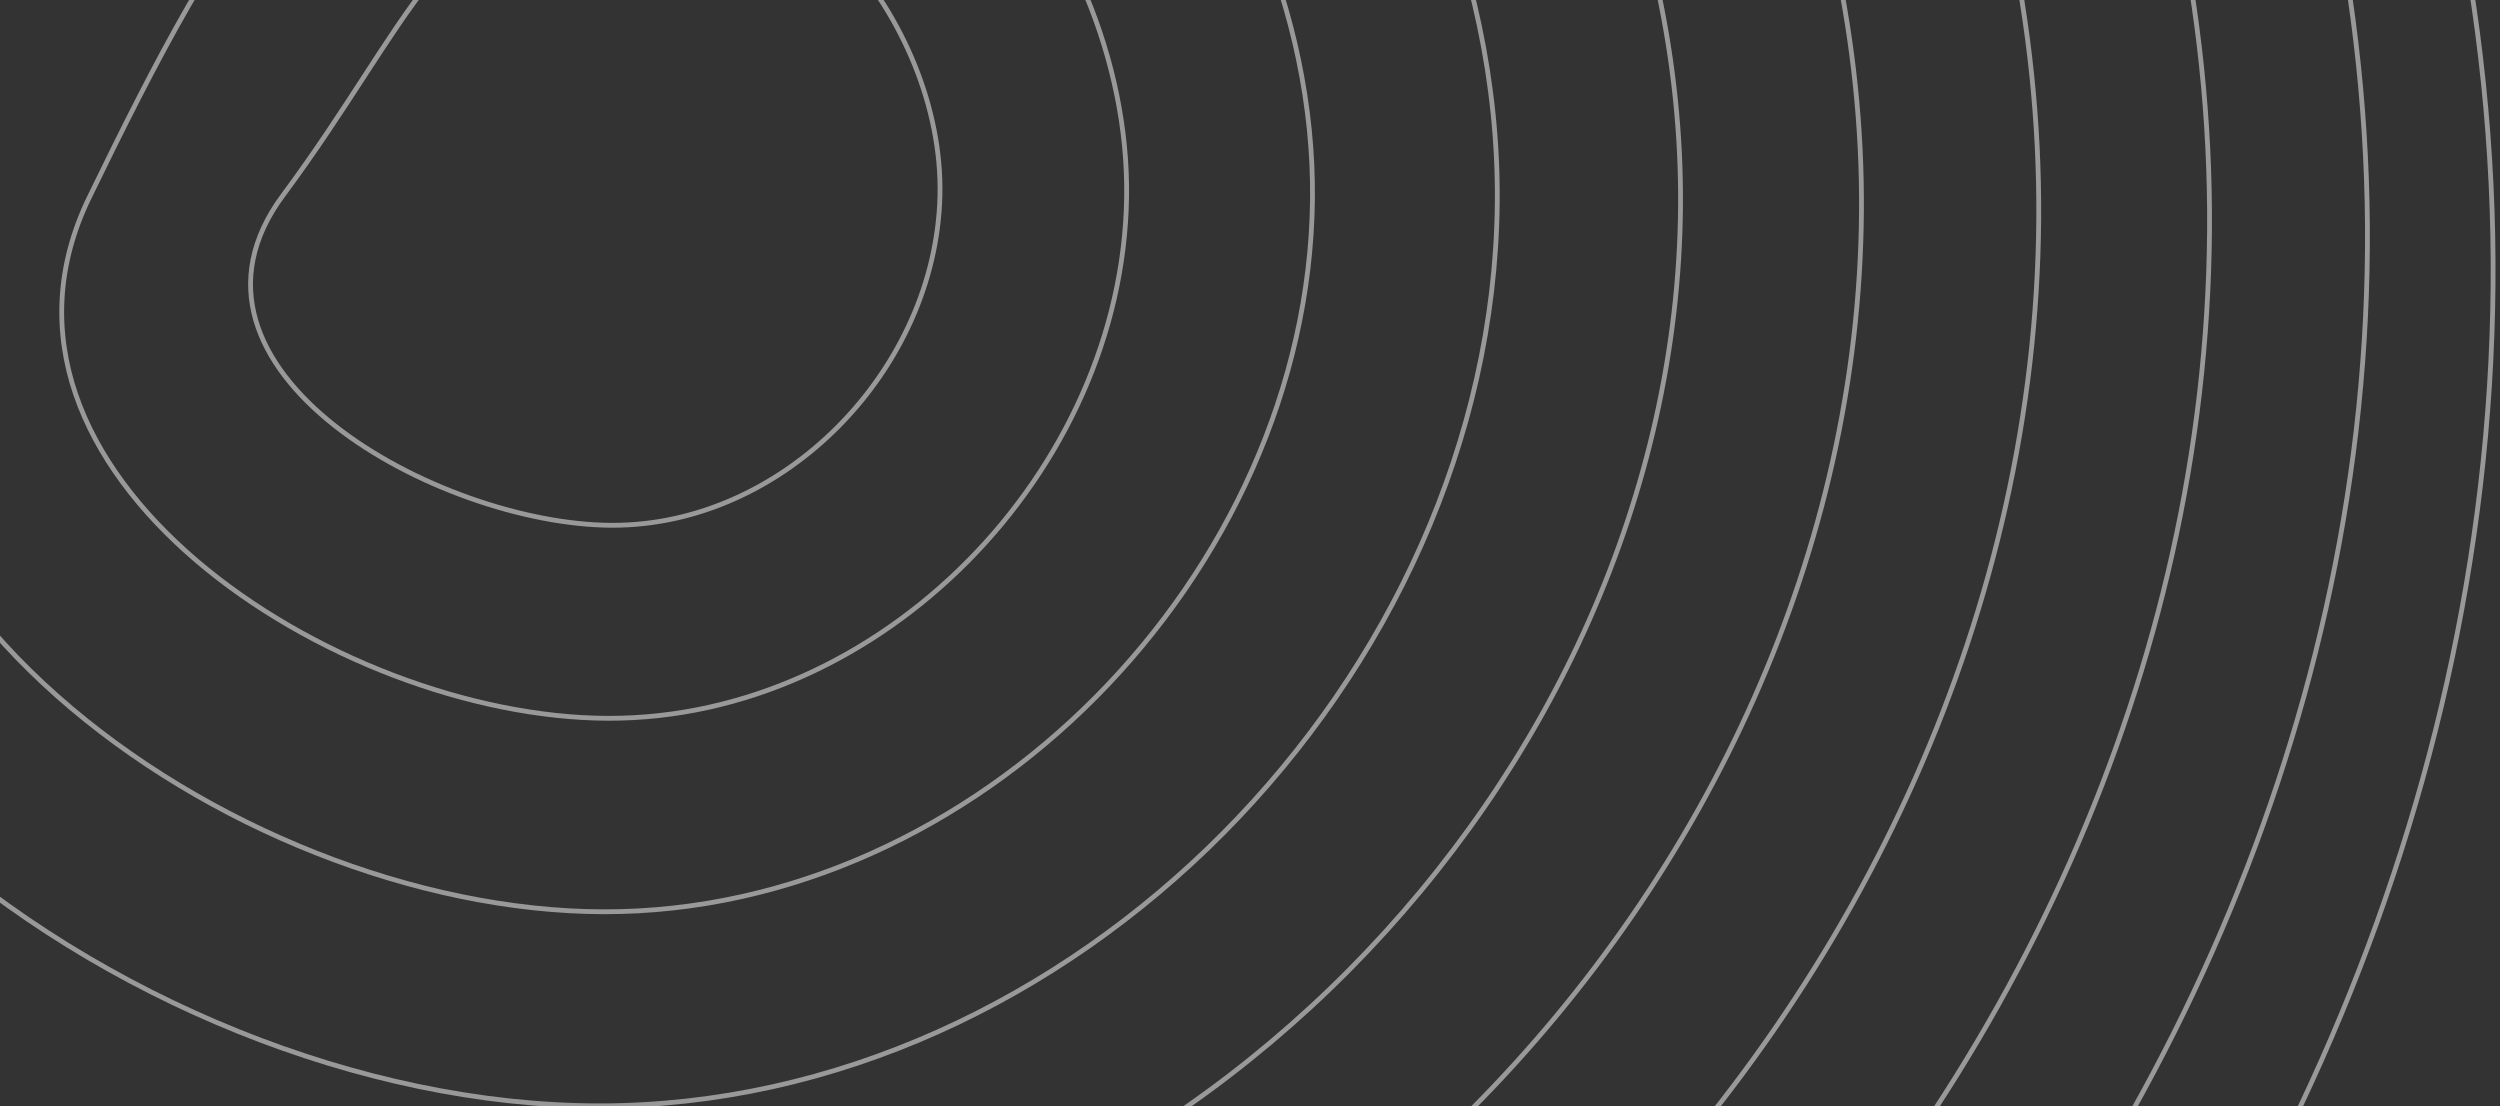       <svg
              width="226"
              height="100"
              viewBox="0 0 226 100"
              fill="none"
              xmlns="http://www.w3.org/2000/svg"
            >
              <rect x="0" y="0" width="226" height="100" fill="#333333" stroke="none"/>
              <g opacity="0.5">
                <path
                  d="M225.372 25.75C224.562 123.25 138.018 211.14 40.957 211C-56.103 210.86 -169.785 123.25 -143.458 25.75C-117.13 -71.75 -56.103 -151.221 40.957 -159.5C138.018 -167.78 226.182 -71.75 225.372 25.75Z"
                  stroke="white"
                  stroke-width="0.434"
                  stroke-linecap="round"
                />
                <path
                  d="M214.015 22.453C213.373 110.864 134.804 190.545 46.792 190.434C-41.221 190.323 -141.296 110.864 -120.432 22.453C-99.568 -65.958 -41.221 -138.967 46.792 -145.528C134.804 -152.09 214.657 -65.958 214.015 22.453Z"
                  stroke="white"
                  stroke-width="0.434"
                  stroke-linecap="round"
                />
                <path
                  d="M199.741 20.805C199.188 100.127 128.673 171.612 49.709 171.517C-29.256 171.421 -118.295 100.127 -100.323 20.805C-82.352 -58.518 -29.256 -124.256 49.709 -129.907C128.673 -135.559 200.294 -58.518 199.741 20.805Z"
                  stroke="white"
                  stroke-width="0.434"
                  stroke-linecap="round"
                />
                <path
                  d="M184.301 19.815C183.804 90.049 121.376 153.344 51.459 153.258C-18.457 153.173 -97.524 90.049 -81.382 19.815C-65.239 -50.418 -18.457 -108.551 51.459 -113.628C121.376 -118.704 184.797 -50.418 184.301 19.815Z"
                  stroke="white"
                  stroke-width="0.434"
                  stroke-linecap="round"
                />
                <path
                  d="M168.276 19.156C167.819 80.3 113.495 135.409 52.626 135.33C-8.242 135.251 -77.888 80.3 -63.024 19.156C-48.16 -41.988 -8.242 -92.343 52.626 -97.018C113.495 -101.692 168.733 -41.988 168.276 19.156Z"
                  stroke="white"
                  stroke-width="0.434"
                  stroke-linecap="round"
                />
                <path
                  d="M151.919 18.685C151.491 70.74 105.28 117.664 53.46 117.59C1.64 117.516 -58.908 70.74 -44.999 18.685C-31.089 -33.37 1.64 -75.845 53.46 -80.22C105.28 -84.594 152.347 -33.37 151.919 18.685Z"
                  stroke="white"
                  stroke-width="0.434"
                  stroke-linecap="round"
                />
                <path
                  d="M135.353 18.332C134.948 61.298 96.858 100.037 54.085 99.967C11.313 99.897 -40.346 61.298 -27.182 18.332C-14.019 -24.634 11.313 -59.164 54.085 -63.304C96.858 -67.444 135.758 -24.634 135.353 18.332Z"
                  stroke="white"
                  stroke-width="0.434"
                  stroke-linecap="round"
                />
                <path
                  d="M118.647 18.057C118.261 51.934 88.295 82.49 54.571 82.424C20.847 82.357 -22.067 51.934 -9.505 18.057C3.056 -15.82 20.847 -42.359 54.571 -46.309C88.295 -50.26 119.034 -15.82 118.647 18.057Z"
                  stroke="white"
                  stroke-width="0.434"
                  stroke-linecap="round"
                />
                <path
                  d="M101.845 17.837C101.474 42.626 79.637 64.999 54.96 64.935C30.284 64.871 -3.987 42.626 8.075 17.837C20.137 -6.951 30.284 -25.467 54.96 -29.26C79.637 -33.053 102.217 -6.951 101.845 17.837Z"
                  stroke="white"
                  stroke-width="0.434"
                  stroke-linecap="round"
                />
                <path
                  d="M84.972 17.657C84.614 33.357 70.907 47.548 55.279 47.486C39.65 47.424 13.945 33.357 25.585 17.657C37.224 1.958 39.65 -8.51 55.279 -12.171C70.907 -15.831 85.331 1.958 84.972 17.657Z"
                  stroke="white"
                  stroke-width="0.434"
                  stroke-linecap="round"
                />
              </g>
            </svg>